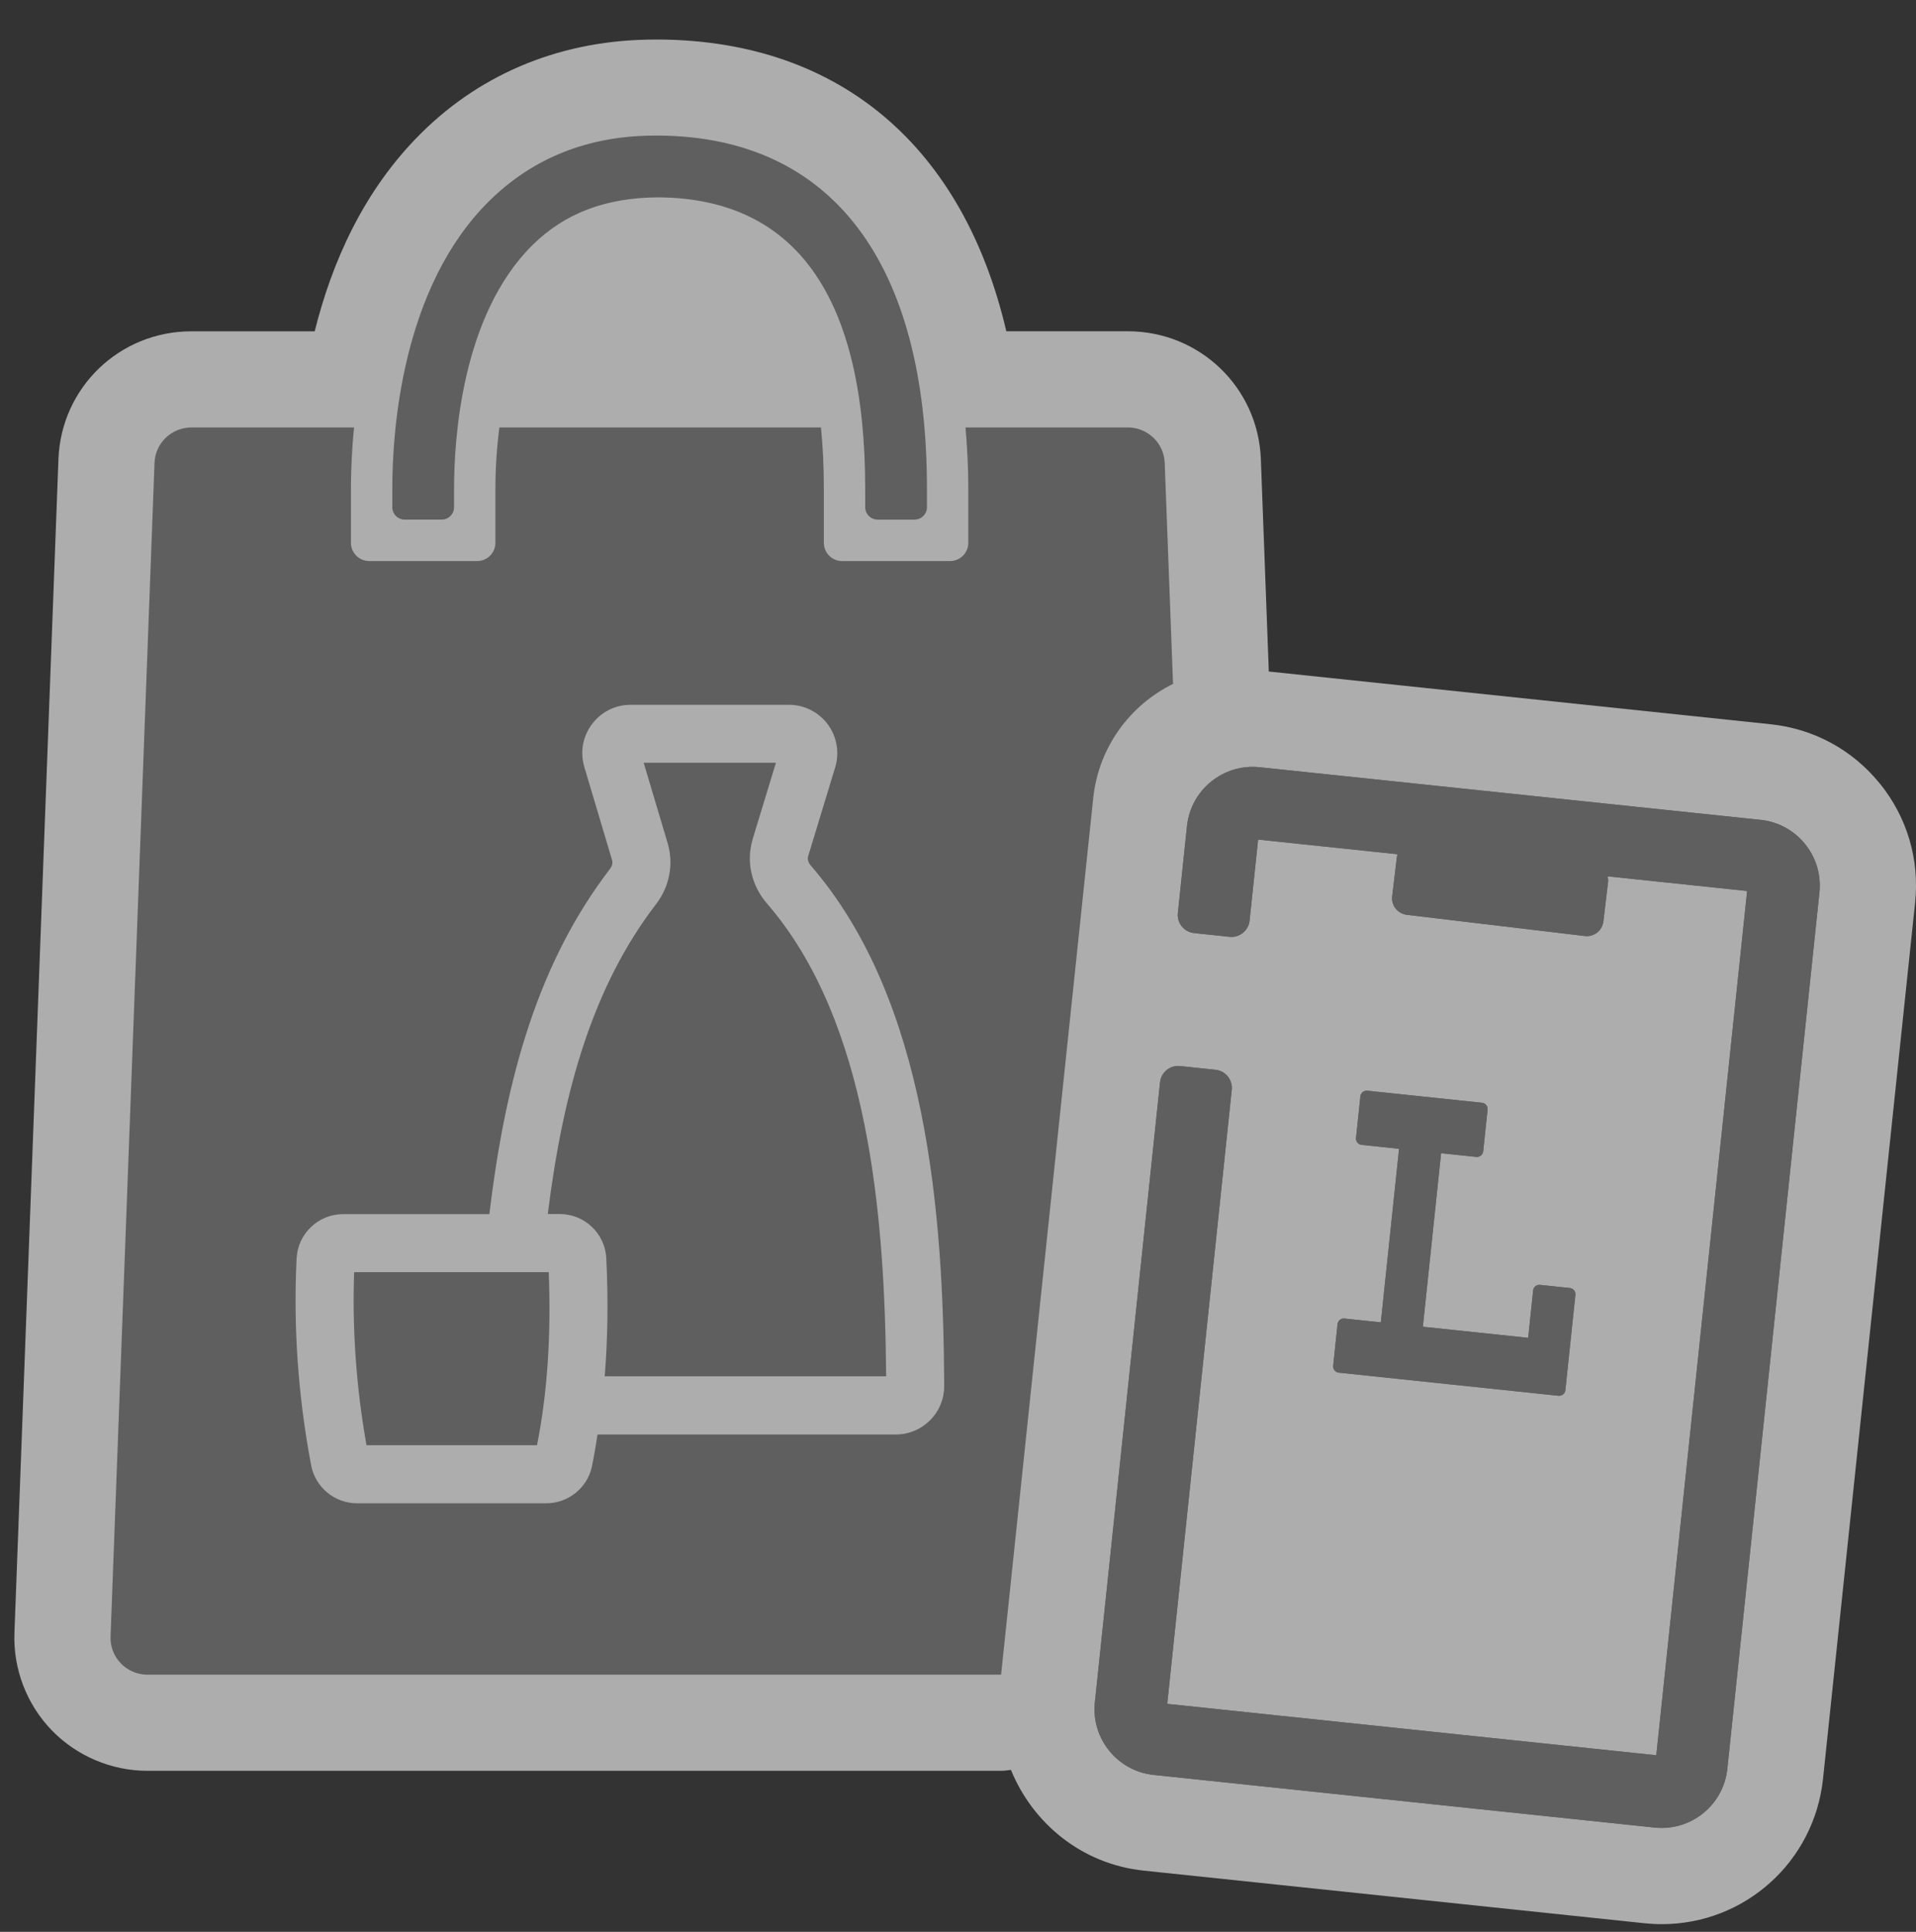 <svg fill="none" height="121" viewBox="0 0 120 121" width="120" xmlns="http://www.w3.org/2000/svg" xmlns:xlink="http://www.w3.org/1999/xlink"><rect x="0" y="0" width="120" height="121" fill="#333333" stroke="none"/><clipPath id="a"><path d="m0 .516h120v120h-120z"/></clipPath><g clip-path="url(#a)"><path d="m117.734 49.077c-1.71-2.112-4.136-3.43-6.834-3.714l-31.382-3.298c-.018 0-.036 0-.052-.002l-.498-13.304c-.168-4.49-3.828-8.01-8.332-8.01h-7.61c-2.68-11.49-10.356-18.154-21.636-18.272h-.36c-5.71-.002-10.772 2.022-14.638 5.852-3.632 3.59-5.618 8.142-6.682 12.422h-7.718c-4.504 0-8.164 3.518-8.332 8.012l-2.756 73.518c-.084 2.244.764 4.46 2.322 6.078 1.564 1.624 3.754 2.554 6.01 2.554h53.462c.21 0 .412-.036.618-.058 1.37 3.362 4.456 5.904 8.31 6.308l31.382 3.298c.356.036.712.056 1.064.056 5.212 0 9.556-3.912 10.104-9.1l5.768-54.89c.284-2.696-.502-5.344-2.21-7.454z" fill="#fff" fill-opacity=".6"/><g fill="#5f5f5f"><path d="m54.962 32.544c-.428 0-.774-.346-.774-.774v-1.16c0-12.018-4.34-18.16-12.896-18.248-3.31 0-5.912.98-7.946 2.992-4.43 4.384-4.908 12.128-4.908 15.256v1.16c0 .428-.346.774-.774.774h-2.32c-.428 0-.774-.346-.774-.774v-1.16c0-3.612.59-12.6 6.056-18.006 2.756-2.73 6.256-4.112 10.402-4.112h.3c10.786.114 16.728 7.97 16.728 22.12v1.16c0 .428-.346.774-.774.774h-2.32z"/><path d="m110.272 51.352-31.382-3.298c-2.27-.238-4.31 1.414-4.548 3.682l-.572 5.45c-.066.628.39 1.19 1.018 1.256l2.218.234c.628.066 1.19-.39 1.256-1.018l.534-5.072 8.744.92c-.016.054-.046.102-.052.162l-.294 2.468c-.032.276.044.552.216.77s.424.358.7.392c0 0 11.16 1.33 11.164 1.33.568.06 1.08-.348 1.146-.916l.294-2.468c.014-.12 0-.24-.028-.356l8.738.918-5.69 54.132-30.63-3.22 4.042-38.458c.066-.628-.39-1.19-1.018-1.256l-2.218-.234c-.628-.066-1.19.39-1.256 1.018l-4.082 38.836c-.238 2.268 1.414 4.308 3.684 4.546l31.382 3.298c2.268.238 4.308-1.412 4.546-3.682l5.768-54.888c.238-2.268-1.412-4.308-3.682-4.548z"/><path d="m84.208 82.581c-.22-.024-.412.134-.436.35l-.274 2.61c-.022.218.134.41.354.434l6.806.716 6.946.73c.216.022.412-.132.436-.35l.628-5.968c.022-.216-.134-.408-.35-.43l-1.864-.196c-.218-.022-.41.132-.432.348l-.312 2.968-4.658-.49-1.938-.204 1.142-10.87 2.202.232c.216.022.412-.136.436-.352l.274-2.606c.022-.218-.136-.412-.354-.434l-7.176-.754c-.218-.024-.412.134-.436.352l-.274 2.606c-.022.216.134.412.354.434l2.342.246-1.142 10.87-2.272-.238z"/><path d="m110.272 51.352-31.382-3.298c-2.27-.238-4.31 1.414-4.548 3.682l-.572 5.45c-.066.628.39 1.19 1.018 1.256l2.218.234c.628.066 1.19-.39 1.256-1.018l.534-5.072 8.744.92c-.016.054-.046.102-.052.162l-.294 2.468c-.032.276.044.552.216.77s.424.358.7.392c0 0 11.16 1.33 11.164 1.33.568.06 1.08-.348 1.146-.916l.294-2.468c.014-.12 0-.24-.028-.356l8.738.918-5.69 54.132-30.63-3.22 4.042-38.458c.066-.628-.39-1.19-1.018-1.256l-2.218-.234c-.628-.066-1.19.39-1.256 1.018l-4.082 38.836c-.238 2.268 1.414 4.308 3.684 4.546l31.382 3.298c2.268.238 4.308-1.412 4.546-3.682l5.768-54.888c.238-2.268-1.412-4.308-3.682-4.548z"/><path d="m84.208 82.581c-.22-.024-.412.134-.436.35l-.274 2.61c-.022.218.134.41.354.434l6.806.716 6.946.73c.216.022.412-.132.436-.35l.628-5.968c.022-.216-.134-.408-.35-.43l-1.864-.196c-.218-.022-.41.132-.432.348l-.312 2.968-4.658-.49-1.938-.204 1.142-10.87 2.202.232c.216.022.412-.136.436-.352l.274-2.606c.022-.218-.136-.412-.354-.434l-7.176-.754c-.218-.024-.412.134-.436.352l-.274 2.606c-.022.216.134.412.354.434l2.342.246-1.142 10.87-2.272-.238z"/><path d="m47.138 52.561 1.458-4.788h-8.282l1.506 5.056c.382 1.286.112 2.706-.73 3.8-3.92 5.102-5.81 11.588-6.782 19.41h.748c1.556 0 2.838 1.216 2.916 2.77.13 2.628.088 5.072-.098 7.394h17.626c-.08-10-1.064-22.222-7.464-29.614-.98-1.134-1.316-2.64-.894-4.028z"/><path d="m22.18 79.68c-.126 3.594.132 7.234.774 10.838h10.68c.648-3.272.888-6.828.734-10.838z"/><path d="m72.946 28.987c-.046-1.236-1.068-2.214-2.314-2.214h-10.16c.102 1.238.174 2.508.174 3.844v3.382c0 .63-.512 1.142-1.142 1.142h-6.764c-.63 0-1.142-.512-1.142-1.142v-3.382c0-1.376-.062-2.652-.18-3.844h-20.144c-.156 1.228-.246 2.512-.246 3.844v3.382c0 .63-.512 1.142-1.142 1.142h-6.764c-.63 0-1.142-.512-1.142-1.142v-3.382c0-.972.042-2.302.194-3.844h-10.182c-1.246 0-2.268.978-2.314 2.214l-2.754 73.518c-.048 1.302 1.002 2.386 2.314 2.386h53.462l5.77-54.902c.336-3.202 2.31-5.828 4.998-7.154zm-14.692 59.964c-.576.578-1.34.896-2.152.896h-18.678c-.11.676-.214 1.358-.354 2.014-.284 1.33-1.486 2.296-2.86 2.296h-11.848c-1.4 0-2.61-.998-2.874-2.372-.816-4.31-1.124-8.672-.912-12.968.078-1.554 1.362-2.772 2.922-2.772h9.152c1.028-8.622 3.1-15.822 7.556-21.624.062-.084.204-.3.128-.548l-1.738-5.836c-.276-.926-.102-1.902.476-2.676s1.462-1.218 2.428-1.218h9.91c.956 0 1.866.458 2.434 1.226.57.768.744 1.77.466 2.684l-1.694 5.57c-.082.268.088.502.164.59 7.31 8.446 8.304 21.848 8.356 32.584.004.808-.308 1.576-.882 2.154z"/></g></g></svg>
